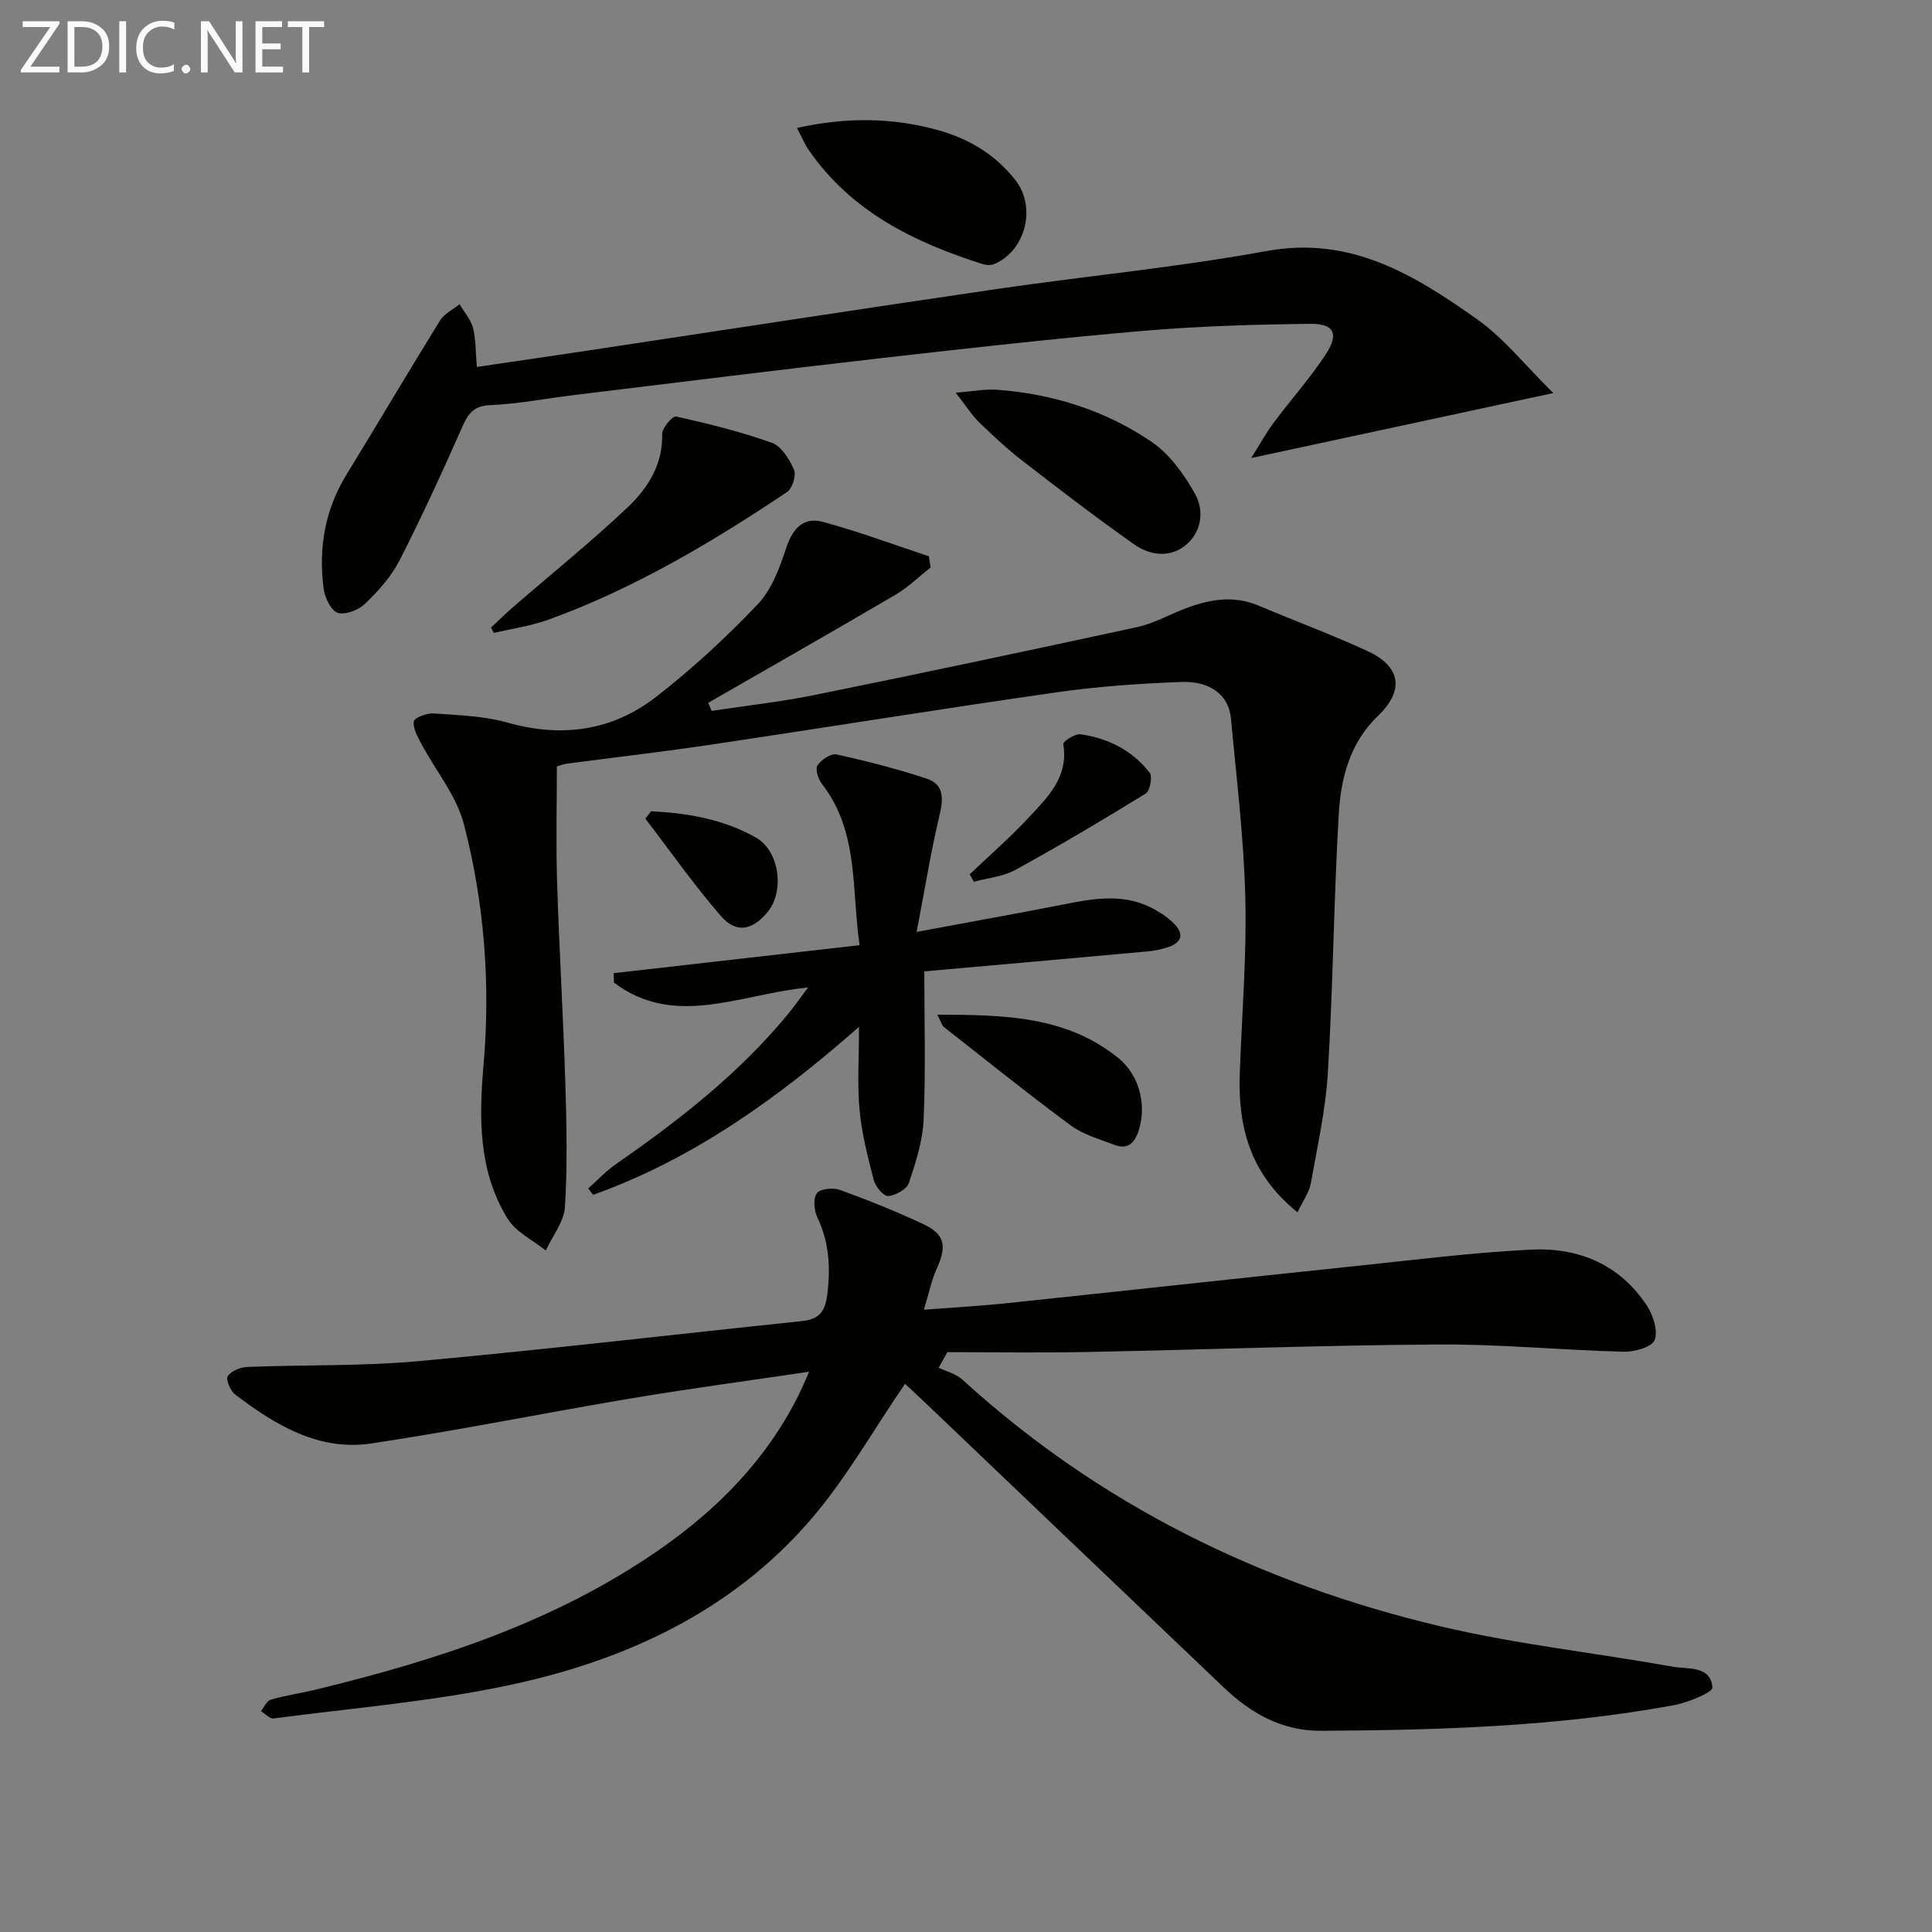 <svg enable-background="new 0 0 400 400" viewBox="0 0 400 400" xmlns="http://www.w3.org/2000/svg"><rect x="0" y="0" width="400" height="400" fill="#808080" stroke="none"/><g fill="#010100"><path d="m187.38 286.5c-6.6 9.62-12.25 19.71-19.66 28.27-16.29 18.82-38.06 28.91-61.87 34.03-16.16 3.48-32.78 4.82-49.21 6.99-.79.1-1.74-.99-2.62-1.52.67-.82 1.2-2.13 2.04-2.37 3.02-.88 6.16-1.32 9.22-2.06 25.15-6.09 49.57-13.99 71.11-28.92 12.08-8.37 22.17-18.58 28.84-31.86.72-1.42 1.32-2.9 2.3-5.06-12.79 1.9-24.77 3.49-36.68 5.49-17.99 3.02-35.89 6.65-53.93 9.36-10.91 1.64-19.94-3.81-28.28-10.17-.98-.75-1.94-3.16-1.48-3.8.76-1.07 2.64-1.82 4.08-1.87 11.8-.47 23.67-.13 35.41-1.2 26.46-2.41 52.86-5.52 79.29-8.28 3.48-.36 4.88-1.75 5.34-5.52.7-5.65.38-10.84-2.07-16.01-.68-1.43-.88-3.92-.07-4.97.72-.94 3.37-1.17 4.79-.66 5.78 2.09 11.49 4.41 17.06 6.99 4.67 2.17 5.12 4.54 2.92 9.37-1.06 2.34-1.56 4.94-2.63 8.43 6.24-.48 11.48-.76 16.7-1.3 24.11-2.53 48.21-5.18 72.33-7.7 12.22-1.28 24.44-2.83 36.7-3.44 9.79-.48 18.38 3.07 23.98 11.63 1.3 1.98 2.33 5.23 1.57 7.11-.59 1.47-4.19 2.46-6.42 2.4-12.79-.33-25.58-1.58-38.36-1.5-24.28.16-48.56 1.08-72.83 1.56-9.6.19-19.21.03-28.81.03-.6 1.07-1.2 2.15-1.8 3.22 1.64.79 3.58 1.25 4.87 2.43 28.43 25.95 61.89 42.33 99.05 51.12 15.78 3.73 32.02 5.48 48.01 8.34 3.17.57 7.89-.27 8.27 4.3.09 1.04-5.12 3.17-8.1 3.71-24.13 4.41-48.55 5.15-73.01 5.27-7.97.04-14.4-3.58-19.99-8.9-20.38-19.4-40.72-38.84-61.08-58.26-1.88-1.8-3.81-3.58-4.98-4.68z"/><path d="m268.64 251c-9.89-7.97-12.34-17.76-11.96-28.69.42-12.14 1.45-24.29 1.15-36.41-.31-12.44-1.83-24.85-2.99-37.25-.44-4.66-4.21-7.68-10.22-7.46-8.62.32-17.28.92-25.81 2.14-23.83 3.41-47.59 7.26-71.39 10.81-10 1.49-20.04 2.65-30.07 3.97-.63.08-1.24.34-2.06.57 0 8.07-.2 16.03.05 23.97.43 13.79 1.27 27.57 1.7 41.37.27 8.61.46 17.26-.07 25.85-.19 3.08-2.59 6.03-3.98 9.04-2.69-2.18-6.2-3.84-7.91-6.62-6-9.78-5.94-20.62-4.97-31.76 1.46-16.82.17-33.63-4.08-49.94-1.53-5.87-5.82-11-8.75-16.52-.79-1.49-1.82-3.25-1.6-4.72.11-.77 2.73-1.74 4.14-1.64 5.11.37 10.38.52 15.26 1.9 11.28 3.18 21.71 1.71 30.81-5.37 7.45-5.79 14.46-12.26 20.96-19.1 2.92-3.07 4.59-7.62 5.96-11.79 1.34-4.05 3.65-6.37 7.59-5.3 7.4 2.01 14.62 4.71 21.91 7.12.12.78.24 1.55.36 2.33-2.45 1.92-4.72 4.15-7.39 5.71-12.83 7.53-25.76 14.88-38.65 22.3.24.56.47 1.11.71 1.67 7.15-1.09 14.35-1.87 21.43-3.31 22.26-4.52 44.48-9.23 66.68-14.04 3.2-.69 6.2-2.35 9.28-3.58 5.21-2.09 10.44-3.16 15.91-.84 7.49 3.17 15.13 5.99 22.51 9.4 6.99 3.23 7.58 8.21 2.13 13.42-5.8 5.54-7.68 12.9-8.11 20.38-1.02 17.77-1.18 35.58-2.24 53.35-.46 7.73-2.18 15.41-3.55 23.06-.32 1.83-1.57 3.5-2.74 5.98z"/><path d="m321.59 81.38c-21.76 4.68-41.57 8.94-62.54 13.45 1.77-2.81 3.05-5.16 4.63-7.28 3.57-4.8 7.6-9.28 10.86-14.28 2.69-4.13 1.66-6.27-3.14-6.22-11.6.12-23.23.47-34.79 1.46-18.04 1.55-36.04 3.57-54.03 5.62-21.12 2.41-42.22 5.05-63.33 7.61-5.93.72-11.84 1.88-17.79 2.14-3.61.16-4.62 1.95-5.86 4.75-4.1 9.25-8.31 18.47-12.92 27.47-1.71 3.33-4.39 6.29-7.11 8.91-1.35 1.3-4.14 2.39-5.68 1.85-1.42-.5-2.66-3.21-2.9-5.09-1.06-8.29.26-16.19 4.72-23.46 6.51-10.63 12.84-21.36 19.4-31.96.87-1.41 2.67-2.25 4.04-3.36.96 1.63 2.32 3.15 2.78 4.9.61 2.37.52 4.93.79 8.08 7.83-1.15 15.45-2.25 23.07-3.4 28.07-4.23 56.13-8.57 84.22-12.68 18.73-2.74 37.63-4.52 56.24-7.92 17.43-3.19 30.62 4.98 43.53 14.1 5.57 3.94 9.95 9.53 15.81 15.31z"/><path d="m121.79 246.06c1.9-1.69 3.65-3.6 5.73-5.04 13.02-9.04 25.46-18.72 35.61-31.05 1.35-1.64 2.57-3.39 4.17-5.52-13.92 1.31-27.58 8.55-40.2-1.03-.01-.65-.02-1.29-.03-1.94 16.68-1.9 33.35-3.8 50.9-5.79-1.71-11.62-.09-23.46-7.81-33.41-.77-.99-1.41-3.04-.91-3.81.77-1.17 2.78-2.52 3.94-2.27 6.29 1.38 12.56 2.99 18.68 5.01 3.47 1.14 3.51 3.96 2.69 7.39-1.83 7.65-3.07 15.45-4.78 24.34 10.85-2.02 20.41-3.73 29.94-5.6 6.24-1.23 12.45-2.47 18.52.53 1.62.8 3.2 1.82 4.51 3.05 2.64 2.45 2.01 4.35-1.38 5.33-1.26.37-2.57.63-3.87.74-15.49 1.41-30.98 2.78-46.13 4.12 0 10.43.3 20.54-.14 30.61-.19 4.45-1.62 8.93-3.06 13.2-.44 1.31-2.75 2.6-4.28 2.71-.95.07-2.64-1.97-2.99-3.32-1.25-4.78-2.48-9.63-2.94-14.52-.49-5.25-.11-10.58-.11-17.19-17.07 15.01-34.55 27.45-55.06 34.78-.35-.44-.67-.88-1-1.32z"/><path d="m101.66 129.93c1.5-1.4 2.96-2.85 4.51-4.19 7.9-6.84 16.04-13.41 23.64-20.57 4.22-3.98 7.45-8.87 7.28-15.31-.03-1.25 2.17-3.78 2.88-3.63 6.69 1.5 13.4 3.14 19.84 5.45 1.99.71 3.64 3.42 4.58 5.59.5 1.16-.35 3.88-1.45 4.61-15.6 10.43-31.69 20.01-49.43 26.43-3.61 1.31-7.5 1.84-11.27 2.73-.19-.36-.38-.74-.58-1.11z"/><path d="m165 26.49c10.33-2.29 19.85-2.16 29.3.48 6.42 1.79 11.9 5.12 16 10.42 4.32 5.6 1.98 14.56-4.43 17.27-.68.29-1.65.26-2.38.03-14.17-4.5-27.18-10.83-35.98-23.53-.92-1.31-1.54-2.83-2.51-4.67z"/><path d="m197.86 81.3c3.94-.31 6.2-.78 8.41-.62 11.63.85 22.58 4.27 32.17 10.81 3.75 2.56 6.75 6.76 9.01 10.82 1.89 3.4 1.36 7.8-1.93 10.53-3.31 2.74-7.45 2.16-10.71-.14-7.87-5.54-15.51-11.41-23.13-17.3-3.15-2.43-6.07-5.18-8.94-7.95-1.49-1.44-2.61-3.25-4.88-6.15z"/><path d="m194.06 210.08c13.9.02 26.71.27 37.46 8.96 4.64 3.75 5.94 10.3 4.11 15.38-.91 2.53-2.43 3.56-4.9 2.61-3.08-1.18-6.44-2.1-9.03-4.01-8.92-6.59-17.57-13.56-26.3-20.41-.34-.27-.46-.83-1.34-2.53z"/><path d="m200.76 181.02c4.01-3.82 8.21-7.47 11.99-11.51 4.02-4.3 8.54-8.52 7.39-15.48-.08-.5 2.44-2.17 3.57-2.01 5.73.82 10.76 3.35 14.33 7.99.62.81.04 3.75-.85 4.3-8.86 5.46-17.82 10.77-26.94 15.78-2.55 1.4-5.73 1.68-8.62 2.47-.28-.5-.57-1.02-.87-1.54z"/><path d="m134.78 167.96c7.58.38 15.03 1.65 21.73 5.45 4.89 2.77 5.96 11.11 2.42 15.41-3.12 3.79-6.48 4.5-9.65.86-5.58-6.42-10.48-13.43-15.66-20.19.38-.51.77-1.02 1.16-1.53z"/></g><path d="m12.4 4.8-6.1 9h6v1.2h-8v-.5l6.1-8.9h-5.7v-1.2h7.6v.4z" fill="#fafafa"/><path d="m14 15v-10.6h3c1.6 0 2.9.5 4 1.4s1.6 2.2 1.6 3.8-.5 3-1.6 3.9-2.4 1.5-4 1.5zm1.4-9.4v8.2h1.6c1.3 0 2.4-.4 3.1-1.1s1.1-1.8 1.1-3.1-.4-2.3-1.2-3-1.8-1-3.1-1z" fill="#fafafa"/><path d="m26.1 4.4v10.6h-1.4v-10.6z" fill="#fafafa"/><path d="m36.1 14.6c-.8.4-1.8.6-2.9.6-1.5 0-2.7-.5-3.6-1.4s-1.4-2.2-1.4-3.8c0-1.7.5-3.1 1.5-4.1s2.3-1.6 3.9-1.6c1 0 1.8.1 2.5.4v1.4c-.8-.4-1.6-.6-2.5-.6-1.2 0-2.1.4-2.9 1.2s-1.1 1.8-1.1 3.2c0 1.3.3 2.3 1 3s1.6 1.1 2.7 1.1c1 0 2-.2 2.7-.7v1.3z" fill="#fafafa"/><path d="m37.6 14.3c0-.2.1-.5.3-.6s.4-.3.6-.3c.3 0 .5.1.6.3s.3.4.3.6-.1.4-.3.6-.4.3-.6.3c-.3 0-.5-.1-.6-.3s-.3-.4-.3-.6z" fill="#fafafa"/><path d="m50.2 15h-1.6l-5.3-8.2c-.2-.2-.3-.5-.4-.7 0 .2.1.7.1 1.5v7.4h-1.4v-10.6h1.7l5.2 8.1c.2.4.4.6.4.7 0-.3-.1-.8-.1-1.5v-7.3h1.4z" fill="#fafafa"/><path d="m58.6 15h-5.7v-10.6h5.5v1.2h-4.1v3.4h3.8v1.2h-3.8v3.6h4.3z" fill="#fafafa"/><path d="m67.1 5.6h-3.1v9.4h-1.4v-9.4h-3v-1.2h7.5z" fill="#fafafa"/></svg>
